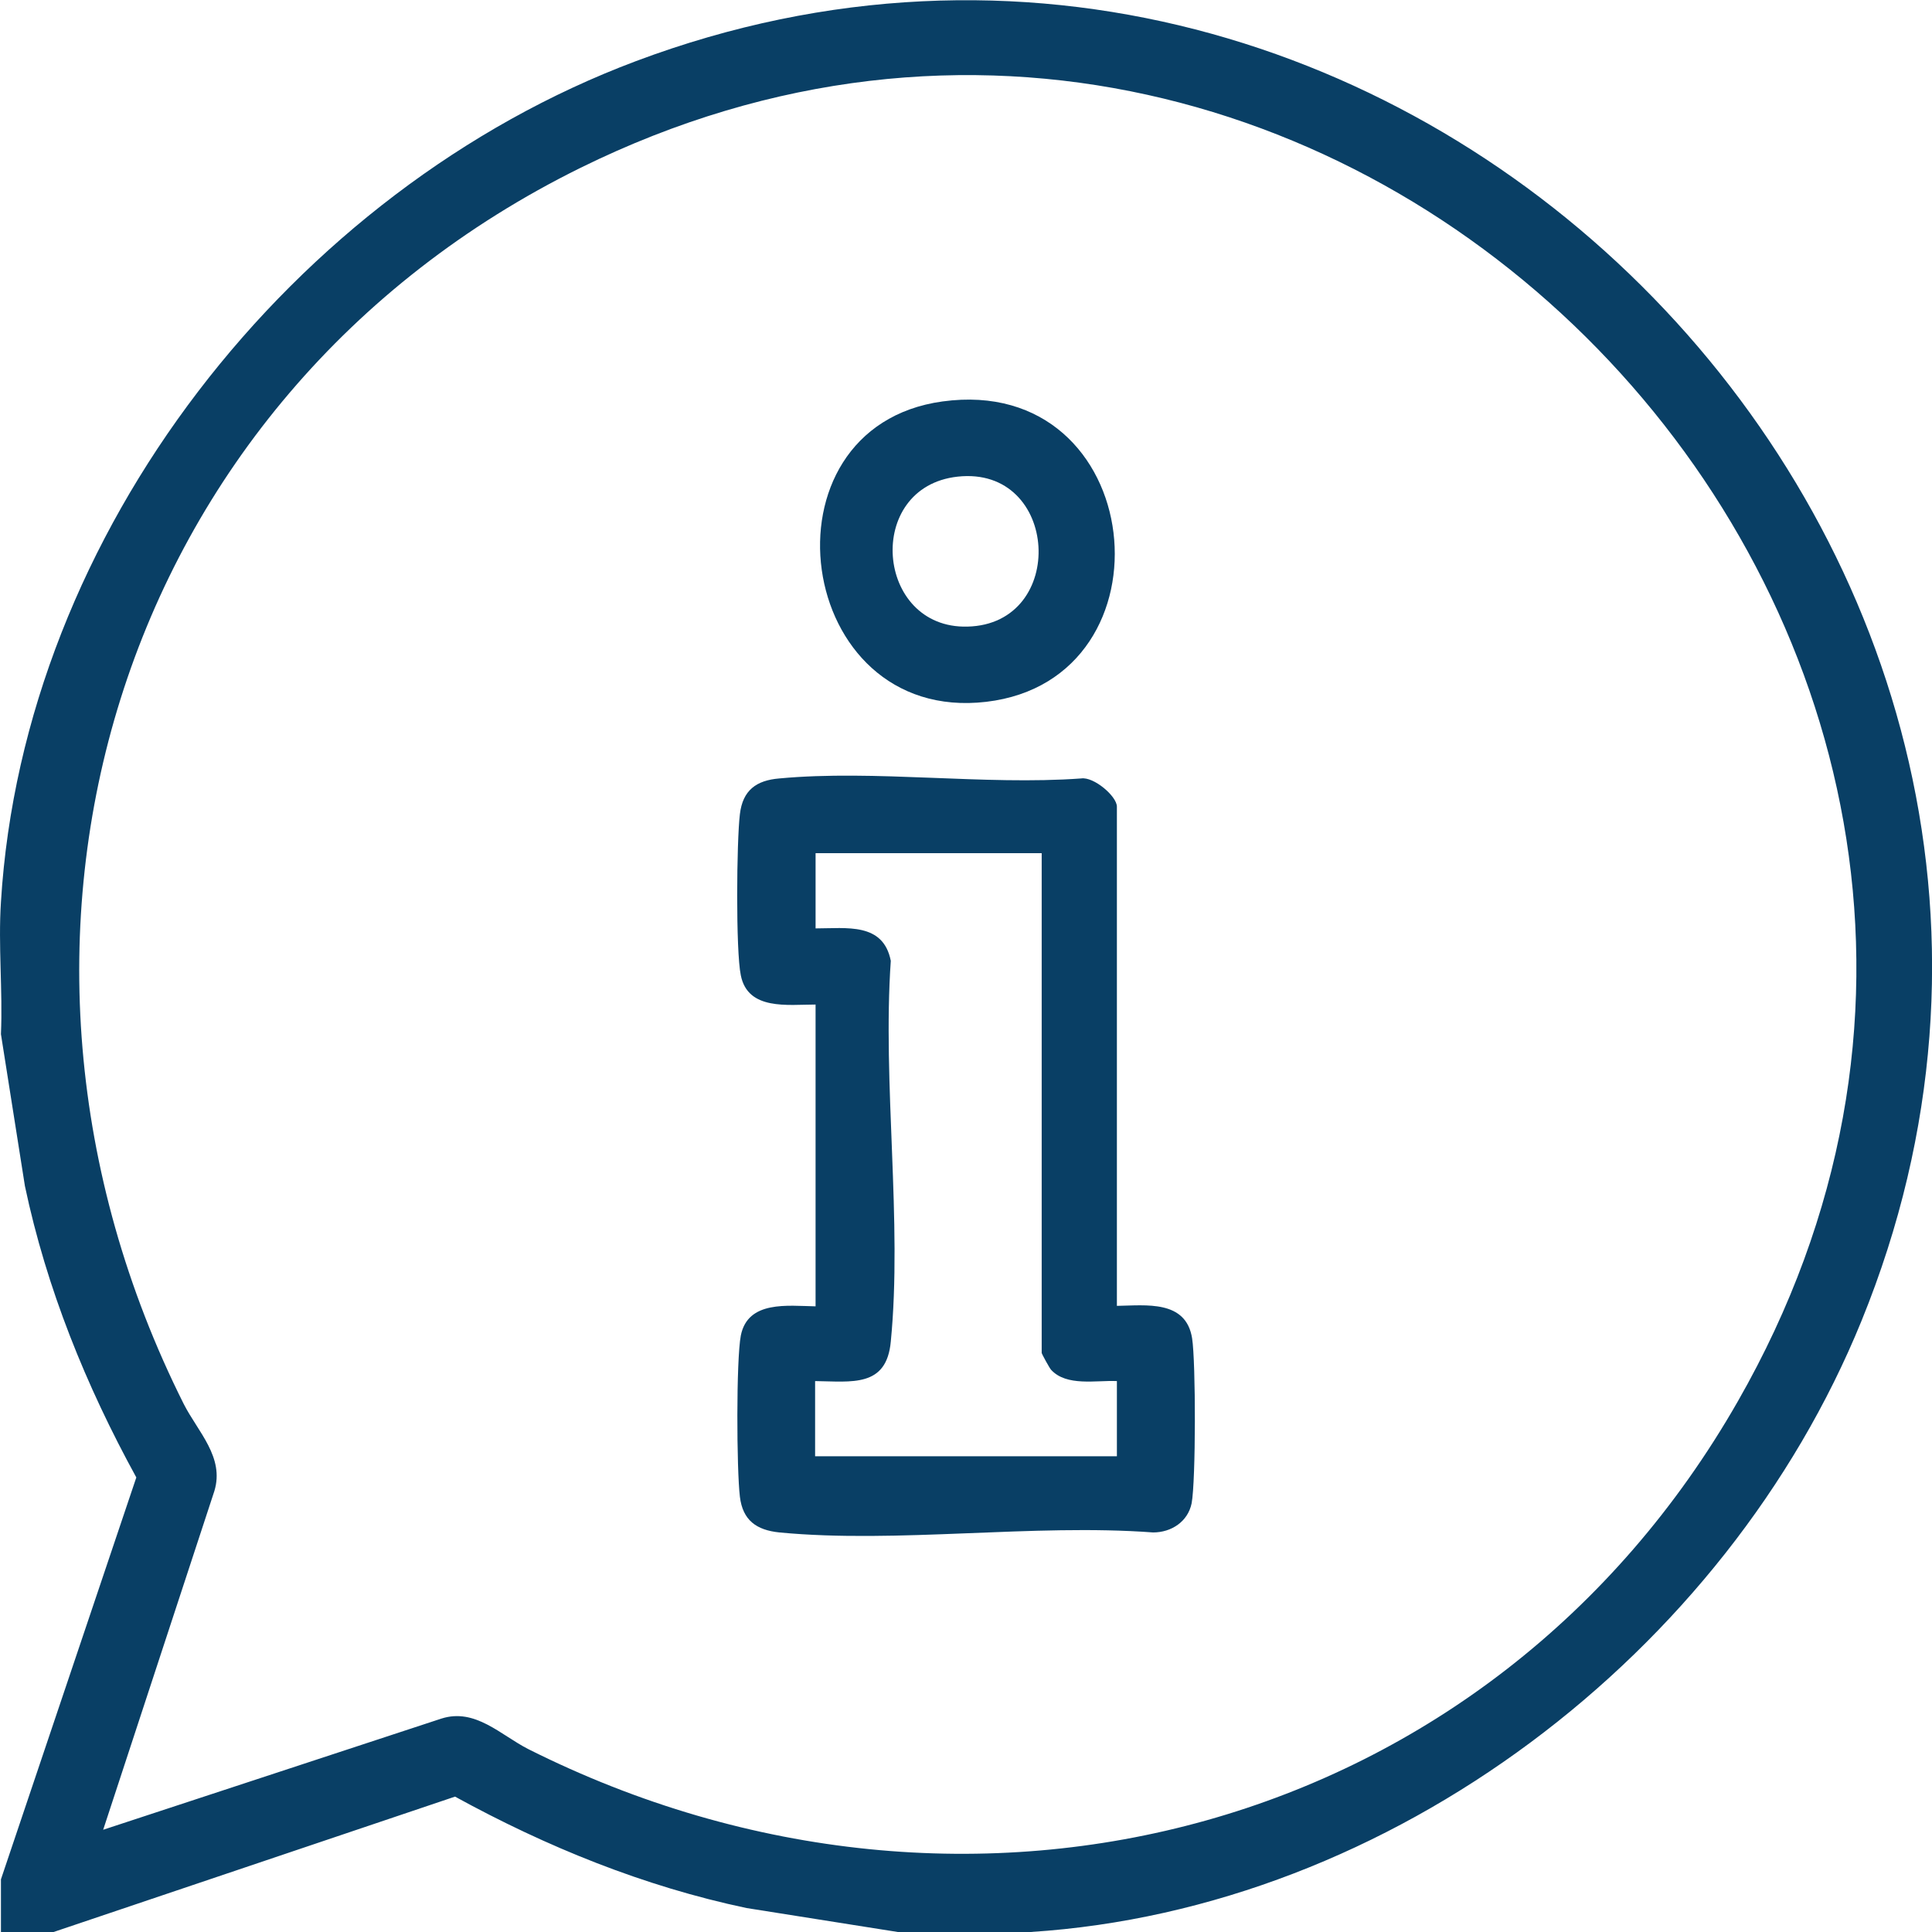 <svg xmlns="http://www.w3.org/2000/svg" id="Livello_2" data-name="Livello 2" viewBox="0 0 41.1 41.1"><defs><style> .cls-1 { fill: #093f65; } </style></defs><g id="Livello_1-2" data-name="Livello 1"><g><path class="cls-1" d="M21.91,41.1h-2.81l-3.22-.51c-2.18-.46-4.25-1.3-6.2-2.37l-8.54,2.88H.02v-1.12l2.88-8.55c-1.07-1.95-1.91-4.02-2.37-6.2L.02,22c.04-.92-.06-1.89,0-2.81C.5,11.33,6.23,4.04,13.53,1.3c16.34-6.13,32.67,10.61,26.07,26.8-2.88,7.07-10,12.51-17.68,13ZM2.18,38.93l7.21-2.37c.72-.23,1.26.35,1.85.65,9.4,4.72,20.48,1.79,25.73-7.4C46.09,13.87,28.76-4.52,12.35,3.57,2.44,8.46-1.02,20.04,3.91,29.87c.3.59.87,1.13.65,1.85l-2.37,7.22Z"></path><path class="cls-1" d="M23.76,27.78c.62-.01,1.47-.13,1.6.69.08.51.08,3.03-.01,3.51-.08.39-.43.62-.82.62-2.55-.19-5.44.24-7.95,0-.49-.05-.78-.26-.84-.76-.07-.58-.08-2.91.02-3.43.15-.75,1-.63,1.59-.62v-6.42c-.59,0-1.44.13-1.59-.62-.11-.52-.09-2.86-.02-3.43.06-.51.35-.72.84-.76,2.03-.19,4.36.15,6.42,0,.27-.04.76.38.76.6v10.63ZM22.16,18.15h-4.81v1.6c.66,0,1.44-.13,1.6.69-.18,2.6.25,5.55,0,8.1-.09.98-.83.85-1.61.84v1.6h6.42v-1.6c-.44-.02-1.07.12-1.4-.24-.03-.03-.2-.34-.2-.36v-10.63Z"></path><path class="cls-1" d="M20.05,8.54c4.37-.6,5.02,5.91.93,6.39s-4.93-5.84-.93-6.39ZM20.37,10.14c-1.99.22-1.75,3.24.21,3.19,2.14-.05,1.96-3.43-.21-3.19Z"></path></g></g></svg>